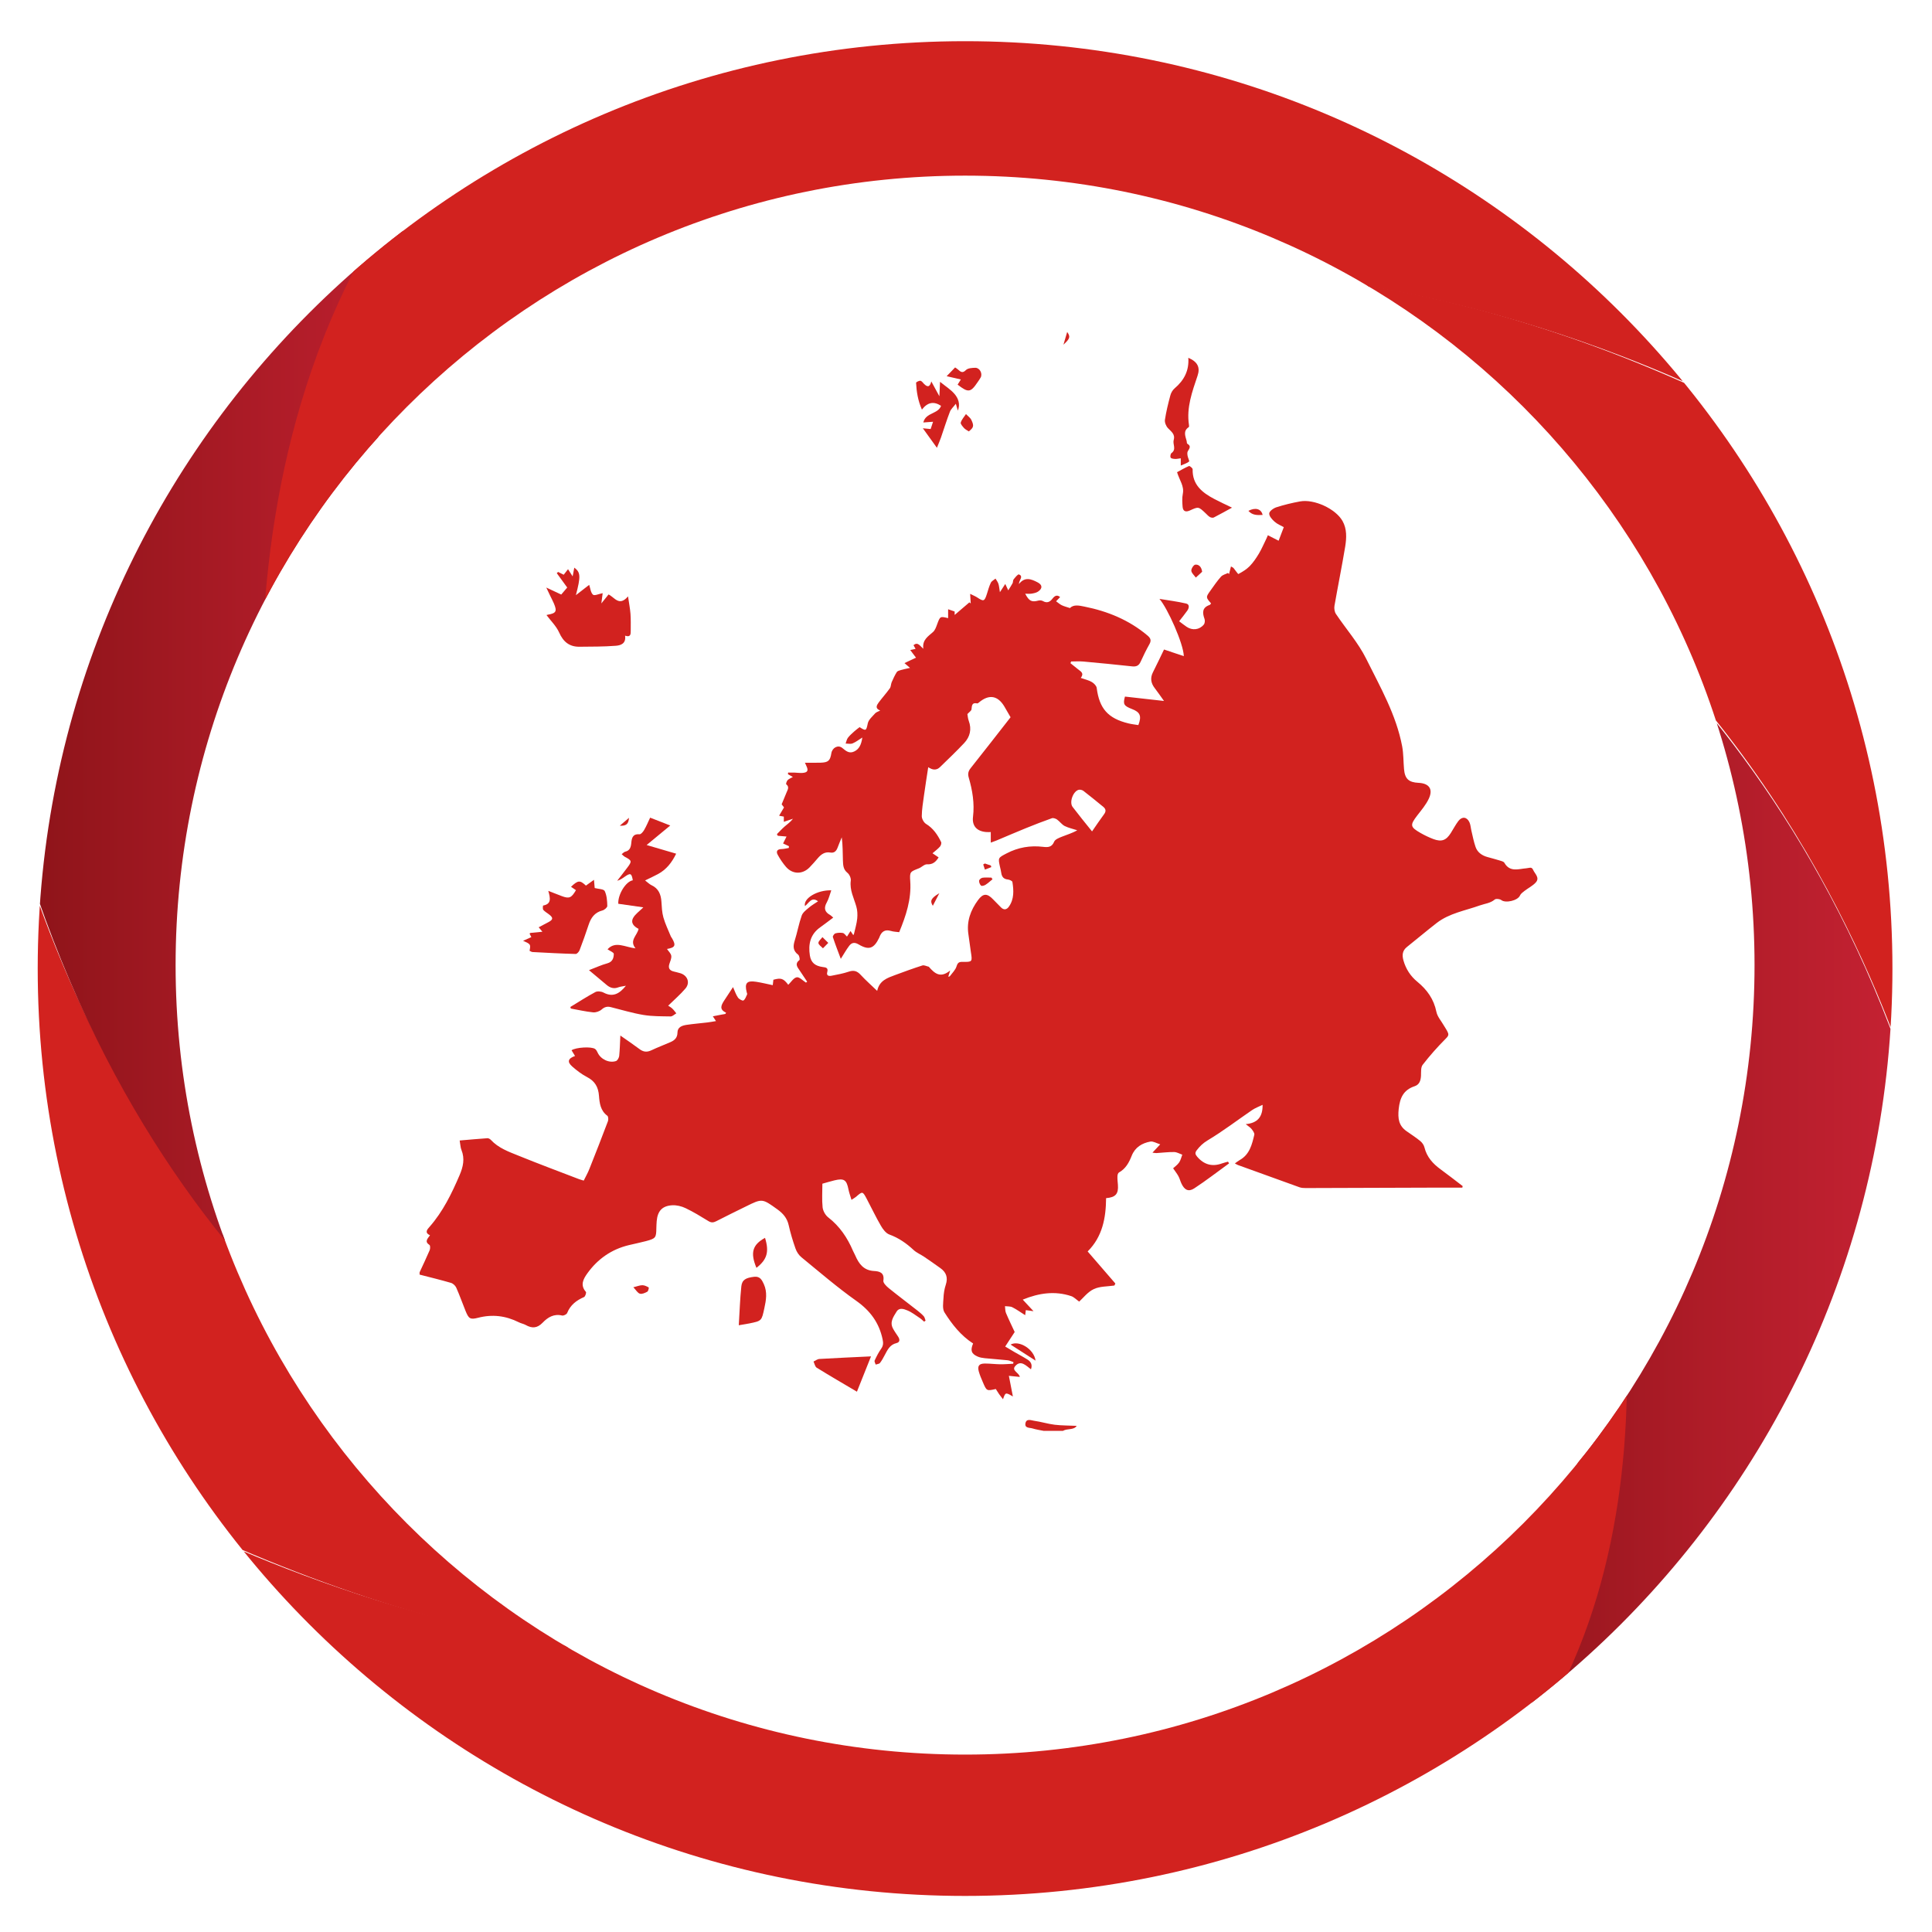 <?xml version="1.0" encoding="utf-8"?>
<!-- Generator: Adobe Illustrator 16.0.0, SVG Export Plug-In . SVG Version: 6.00 Build 0)  -->
<!DOCTYPE svg PUBLIC "-//W3C//DTD SVG 1.1//EN" "http://www.w3.org/Graphics/SVG/1.1/DTD/svg11.dtd">
<svg version="1.1" id="Capa_1" xmlns="http://www.w3.org/2000/svg" xmlns:xlink="http://www.w3.org/1999/xlink" x="0px" y="0px"
	 width="250px" height="250px" viewBox="0 0 250 250" enable-background="new 0 0 250 250" xml:space="preserve">
<g>
	<g id="MXi8EQ_2_">
		<g>
			<path fill-rule="evenodd" clip-rule="evenodd" fill="#D2221F" d="M54.295,164.637c0.44-0.96,0.896-1.9,1.306-2.865
				c0.08-0.2,0.085-0.605-0.03-0.676c-0.68-0.445-0.23-0.82,0.07-1.25c-0.745-0.35-0.354-0.76-0.045-1.109
				c1.726-1.971,2.851-4.286,3.87-6.662c0.465-1.085,0.706-2.13,0.245-3.275c-0.129-0.31-0.129-0.67-0.23-1.22
				c1.231-0.104,2.411-0.215,3.586-0.295c0.146-0.015,0.341,0.1,0.45,0.214c0.976,1.057,2.286,1.526,3.556,2.036
				c2.59,1.056,5.211,2.03,7.826,3.035c0.181,0.07,0.37,0.115,0.636,0.2c0.25-0.51,0.53-0.995,0.734-1.515
				c0.816-2.052,1.621-4.106,2.396-6.166c0.08-0.21,0.055-0.62-0.08-0.716c-0.885-0.649-1.005-1.635-1.076-2.57
				c-0.084-1.141-0.524-1.905-1.55-2.436c-0.69-0.359-1.33-0.85-1.915-1.365c-0.681-0.595-0.545-1.045,0.365-1.359
				c-0.156-0.256-0.301-0.49-0.45-0.74c0.55-0.381,2.58-0.511,3.05-0.166c0.145,0.101,0.245,0.301,0.325,0.466
				c0.38,0.851,1.48,1.396,2.375,1.095c0.195-0.069,0.385-0.42,0.416-0.66c0.084-0.824,0.1-1.654,0.149-2.64
				c0.9,0.63,1.69,1.16,2.446,1.729c0.504,0.391,0.97,0.461,1.555,0.186c0.82-0.391,1.671-0.704,2.505-1.075
				c0.52-0.226,0.88-0.565,0.885-1.222c0.005-0.719,0.6-0.908,1.17-0.999c0.9-0.136,1.805-0.204,2.706-0.314
				c0.34-0.041,0.675-0.104,1.109-0.175c-0.165-0.246-0.27-0.411-0.409-0.622c0.545-0.101,1.089-0.205,1.629-0.311
				c0.031-0.054,0.055-0.104,0.085-0.159c-0.905-0.405-0.631-0.95-0.291-1.497c0.366-0.574,0.746-1.135,1.19-1.81
				c0.24,0.535,0.38,0.984,0.64,1.355c0.145,0.21,0.59,0.45,0.71,0.375c0.23-0.15,0.34-0.501,0.47-0.781
				c0.036-0.069-0.024-0.189-0.049-0.284c-0.3-1.186,0.015-1.546,1.23-1.351c0.7,0.11,1.39,0.277,2.141,0.437
				c0.03-0.262,0.055-0.491,0.08-0.702c0.995-0.274,1.295-0.174,1.925,0.652c0.365-0.347,0.69-0.902,1.1-0.972
				c0.351-0.055,0.79,0.435,1.189,0.69c0.056-0.041,0.105-0.08,0.156-0.12c-0.33-0.495-0.65-0.99-0.99-1.481
				c-0.301-0.434-0.631-0.849-0.01-1.319c0.084-0.065-0.01-0.575-0.166-0.695c-0.66-0.496-0.675-1.071-0.45-1.796
				c0.34-1.074,0.535-2.2,0.91-3.26c0.141-0.405,0.575-0.725,0.926-1.025c0.355-0.307,0.77-0.541,1.189-0.825
				c-0.844-0.646-1.189,0.245-1.695,0.619c-0.23-0.987,1.565-2.087,3.405-2.04c-0.195,0.55-0.319,1.098-0.58,1.565
				c-0.415,0.738-0.275,1.245,0.449,1.638c0.115,0.067,0.216,0.177,0.386,0.328c-0.596,0.442-1.13,0.864-1.685,1.255
				c-1.295,0.915-1.565,2.206-1.335,3.661c0.15,0.91,0.675,1.345,1.661,1.476c0.4,0.054,0.745,0.084,0.585,0.66
				c-0.135,0.495,0.24,0.535,0.575,0.465c0.746-0.146,1.5-0.281,2.216-0.526c0.645-0.22,1.08-0.081,1.53,0.411
				c0.645,0.699,1.365,1.33,2.14,2.08c0.286-1.346,1.32-1.676,2.311-2.046c1.17-0.435,2.351-0.865,3.541-1.245
				c0.23-0.07,0.545,0.105,0.825,0.165c0.02,0.005,0.035,0.036,0.05,0.056c0.71,0.8,1.451,1.475,2.721,0.43
				c-0.131,0.415-0.186,0.595-0.251,0.805c0.086-0.025,0.181-0.025,0.205-0.06c0.311-0.42,0.73-0.815,0.871-1.29
				c0.145-0.47,0.326-0.575,0.76-0.57c1.295,0.02,1.295,0.005,1.085-1.311c-0.11-0.755-0.204-1.51-0.314-2.266
				c-0.251-1.66,0.284-3.11,1.245-4.415c0.665-0.906,1.194-0.896,1.965-0.081c0.325,0.338,0.66,0.666,0.985,1.002
				c0.38,0.397,0.75,0.338,1.045-0.073c0.689-0.98,0.63-2.09,0.455-3.195c-0.025-0.136-0.37-0.295-0.575-0.318
				c-0.55-0.048-0.785-0.337-0.865-0.838c-0.034-0.265-0.104-0.529-0.165-0.792c-0.265-1.197-0.255-1.167,0.855-1.752
				c1.495-0.78,3.056-1.045,4.716-0.846c0.601,0.07,1.13,0.081,1.435-0.665c0.126-0.308,0.636-0.498,1.011-0.65
				c0.649-0.262,1.325-0.45,1.976-0.83c-0.541-0.18-1.115-0.295-1.625-0.55c-0.371-0.19-0.641-0.595-0.996-0.845
				c-0.18-0.123-0.48-0.225-0.664-0.161c-1.131,0.399-2.251,0.836-3.366,1.287c-1.271,0.517-2.535,1.062-3.801,1.595
				c-0.22,0.088-0.44,0.165-0.735,0.274c0-0.497,0-0.897,0-1.367c-0.199,0-0.39,0.012-0.585-0.002
				c-1.205-0.095-1.859-0.775-1.715-1.965c0.21-1.753-0.07-3.429-0.555-5.092c-0.135-0.465-0.065-0.817,0.25-1.21
				c1.73-2.173,3.432-4.371,5.166-6.588c-0.279-0.483-0.54-0.953-0.814-1.408c-0.851-1.41-1.98-1.59-3.261-0.521
				c-0.07,0.063-0.176,0.153-0.25,0.136c-0.675-0.144-0.68,0.282-0.73,0.764c-0.02,0.193-0.295,0.356-0.53,0.618
				c0.041,0.212,0.056,0.562,0.175,0.878c0.4,1.086,0.165,2.059-0.589,2.87c-1.006,1.073-2.076,2.081-3.126,3.108
				c-0.45,0.438-0.961,0.408-1.53,0.018c-0.195,1.285-0.39,2.496-0.556,3.706c-0.12,0.875-0.27,1.755-0.279,2.633
				c0,0.34,0.26,0.822,0.55,0.998c0.93,0.568,1.495,1.405,1.95,2.341c0.075,0.145-0.02,0.453-0.14,0.59
				c-0.271,0.311-0.605,0.555-0.971,0.871c0.306,0.207,0.535,0.365,0.79,0.534c-0.365,0.583-0.76,0.938-1.505,0.895
				c-0.34-0.017-0.685,0.378-1.056,0.521c-1.125,0.445-1.194,0.438-1.11,1.671c0.161,2.333-0.549,4.452-1.43,6.589
				c-0.354-0.046-0.73-0.053-1.07-0.159c-0.785-0.235-1.225,0.096-1.485,0.795c-0.005,0.022-0.015,0.046-0.025,0.071
				c-0.69,1.423-1.325,1.67-2.681,0.87c-0.54-0.318-0.9-0.21-1.205,0.184c-0.385,0.506-0.69,1.066-1.091,1.69
				c-0.34-0.91-0.71-1.854-1.025-2.815c-0.04-0.125,0.175-0.435,0.325-0.48c0.305-0.09,0.655-0.104,0.97-0.05
				c0.18,0.036,0.33,0.276,0.53,0.466c0.156-0.246,0.291-0.456,0.46-0.721c0.125,0.19,0.226,0.334,0.36,0.538
				c0.05-0.107,0.09-0.157,0.1-0.218c0.145-0.64,0.34-1.28,0.405-1.925c0.05-0.515,0.03-1.065-0.115-1.56
				c-0.31-1.1-0.881-2.125-0.72-3.349c0.049-0.325-0.171-0.812-0.436-1.022c-0.555-0.445-0.555-1.023-0.58-1.595
				c-0.036-0.98-0.01-1.965-0.151-2.993c-0.185,0.442-0.37,0.888-0.539,1.338c-0.166,0.439-0.431,0.72-0.941,0.63
				c-0.69-0.12-1.169,0.215-1.595,0.705c-0.354,0.411-0.705,0.825-1.085,1.21c-0.906,0.928-2.186,0.925-3.041-0.045
				c-0.414-0.477-0.775-1.015-1.079-1.57c-0.251-0.45-0.075-0.74,0.494-0.75c0.311-0.005,0.626-0.093,0.936-0.143
				c0.005-0.077,0.01-0.152,0.016-0.228c-0.226-0.105-0.445-0.21-0.756-0.353c0.145-0.292,0.29-0.577,0.445-0.897
				c-0.391-0.032-0.76-0.064-1.13-0.098c-0.041-0.069-0.08-0.14-0.115-0.21c0.33-0.329,0.64-0.677,0.989-0.979
				c0.366-0.317,0.766-0.593,1.091-1.015c-0.375,0.127-0.756,0.252-1.185,0.397c0-0.24,0-0.445,0-0.674
				c-0.141-0.025-0.301-0.055-0.611-0.115c0.23-0.385,0.416-0.703,0.635-1.075c-0.1-0.131-0.225-0.298-0.305-0.401
				c0.225-0.54,0.43-1.04,0.635-1.538c0.14-0.352,0.399-0.702-0.045-1.057c-0.055-0.042,0.06-0.406,0.185-0.535
				c0.16-0.169,0.411-0.255,0.676-0.408c-0.226-0.127-0.431-0.242-0.636-0.357c0.01-0.069,0.016-0.14,0.021-0.213
				c0.27,0,0.535-0.007,0.8,0.003c0.345,0.01,0.69,0.065,1.03,0.045c0.69-0.045,0.825-0.291,0.535-0.903
				c-0.061-0.122-0.115-0.25-0.19-0.418c0.72,0,1.375,0.015,2.025-0.005c1-0.032,1.235-0.252,1.396-1.232
				c0.121-0.722,0.88-1.118,1.42-0.668c0.48,0.4,0.9,0.766,1.556,0.44c0.58-0.283,0.89-0.81,1.03-1.795
				c-0.436,0.27-0.82,0.575-1.256,0.758c-0.26,0.108-0.604,0.022-0.905,0.025c0.095-0.255,0.14-0.548,0.3-0.758
				c0.235-0.305,0.54-0.567,0.83-0.83c0.22-0.2,0.46-0.367,0.68-0.54c0.846,0.545,0.851,0.475,1.061-0.504
				c0.109-0.476,0.6-0.881,0.95-1.283c0.135-0.152,0.38-0.217,0.655-0.363c-0.705-0.273-0.46-0.685-0.19-1.051
				c0.465-0.622,0.99-1.2,1.44-1.833c0.149-0.21,0.125-0.538,0.235-0.787c0.195-0.445,0.401-0.891,0.655-1.303
				c0.091-0.143,0.341-0.208,0.526-0.262c0.335-0.1,0.685-0.166,1.19-0.28c-0.3-0.261-0.45-0.388-0.72-0.621
				c0.514-0.239,0.959-0.45,1.495-0.702c-0.24-0.318-0.466-0.618-0.746-0.988c0.246-0.055,0.436-0.096,0.691-0.15
				c-0.096-0.17-0.181-0.32-0.271-0.481c0.57-0.465,0.826,0.09,1.271,0.466c-0.156-1.16,0.625-1.601,1.26-2.171
				c0.255-0.23,0.39-0.614,0.515-0.955c0.4-1.09,0.391-1.09,1.436-0.835c0-0.382,0-0.755,0-1.152c0.29,0.1,0.516,0.175,0.845,0.292
				c0,0.045,0,0.245,0,0.446c0.661-0.561,1.285-1.099,1.911-1.633c0.06,0.047,0.115,0.1,0.169,0.147
				c-0.025-0.357-0.04-0.715-0.075-1.245c0.39,0.2,0.676,0.308,0.92,0.47c0.825,0.545,0.936,0.513,1.245-0.45
				c0.155-0.49,0.285-0.994,0.51-1.455c0.105-0.225,0.4-0.359,0.606-0.54c0.129,0.22,0.294,0.43,0.374,0.666
				c0.095,0.294,0.115,0.609,0.195,1.095c0.27-0.425,0.46-0.715,0.695-1.067c0.104,0.237,0.2,0.438,0.386,0.829
				c0.239-0.394,0.419-0.652,0.564-0.929c0.069-0.147,0.029-0.373,0.13-0.493c0.205-0.25,0.546-0.686,0.69-0.638
				c0.521,0.186,0.18,0.587,0.069,0.913c-0.025,0.085-0.069,0.17-0.075,0.335c0.761-0.98,1.58-0.661,2.416-0.226
				c0.635,0.328,0.67,0.79,0.05,1.206c-0.235,0.15-0.54,0.21-0.825,0.257c-0.255,0.042-0.529,0.01-0.825,0.01
				c0.501,0.963,0.836,1.118,1.71,0.888c0.181-0.045,0.42-0.027,0.57,0.059c0.545,0.312,0.921,0.127,1.261-0.323
				c0.265-0.345,0.585-0.538,0.975-0.186c-0.185,0.186-0.351,0.363-0.52,0.541c0.245,0.171,0.47,0.382,0.729,0.509
				c0.311,0.151,0.66,0.231,1.07,0.369c0.461-0.493,1.195-0.328,1.855-0.193c3.006,0.6,5.776,1.73,8.151,3.726
				c0.4,0.335,0.555,0.62,0.285,1.115c-0.42,0.75-0.801,1.521-1.155,2.305c-0.23,0.51-0.565,0.65-1.105,0.59
				c-2.1-0.23-4.205-0.433-6.311-0.625c-0.521-0.045-1.045-0.007-1.57-0.007c-0.03,0.078-0.06,0.148-0.091,0.223
				c0.335,0.265,0.666,0.527,0.995,0.797c0.336,0.273,0.811,0.486,0.341,1.108c0.53,0.188,1.015,0.29,1.425,0.53
				c0.275,0.16,0.601,0.487,0.636,0.772c0.345,2.666,1.46,3.943,4.12,4.586c0.42,0.103,0.855,0.147,1.271,0.215
				c0.445-1.173,0.235-1.667-0.815-2.073c-1.07-0.41-1.195-0.629-0.92-1.615c1.621,0.179,3.245,0.365,5.051,0.568
				c-0.455-0.638-0.811-1.158-1.189-1.648c-0.501-0.645-0.621-1.31-0.246-2.056c0.49-0.965,0.945-1.937,1.44-2.955
				c0.89,0.298,1.71,0.576,2.561,0.86c-0.045-1.612-2.091-6.188-3.155-7.411c1.149,0.192,2.315,0.335,3.451,0.6
				c0.465,0.105,0.398,0.57,0.159,0.914c-0.325,0.458-0.681,0.893-1.06,1.382c0.335,0.25,0.635,0.492,0.959,0.71
				c0.746,0.506,1.646,0.416,2.226-0.275c0.14-0.163,0.176-0.518,0.101-0.728c-0.291-0.808-0.325-1.478,0.655-1.817
				c0.08-0.025,0.135-0.133,0.189-0.2c-0.685-0.79-0.695-0.798-0.09-1.645c0.44-0.62,0.875-1.253,1.375-1.818
				c0.221-0.243,0.604-0.324,0.915-0.478c0.04,0.053,0.08,0.11,0.12,0.161c0.085-0.312,0.165-0.625,0.255-1
				c0.17,0.098,0.266,0.129,0.325,0.194c0.226,0.268,0.586,0.811,0.64,0.78c0.526-0.283,1.061-0.605,1.471-1.03
				c0.46-0.475,0.841-1.045,1.186-1.62c0.365-0.616,0.645-1.285,0.965-1.93c0.061-0.126,0.109-0.258,0.19-0.436
				c0.505,0.257,0.976,0.497,1.39,0.71c0.226-0.591,0.426-1.125,0.67-1.756c-0.369-0.21-0.84-0.389-1.185-0.702
				c-0.325-0.286-0.721-0.722-0.7-1.073c0.01-0.284,0.545-0.675,0.916-0.794c1-0.321,2.034-0.571,3.074-0.761
				c1.801-0.33,4.581,0.931,5.491,2.526c0.585,1.025,0.53,2.2,0.351,3.313c-0.426,2.568-0.945,5.113-1.391,7.674
				c-0.056,0.334,0.01,0.78,0.195,1.054c1.3,1.941,2.89,3.729,3.915,5.801c1.812,3.651,3.881,7.237,4.651,11.324
				c0.18,0.964,0.154,1.961,0.24,2.938c0.109,1.266,0.604,1.726,1.885,1.786c1.36,0.065,1.9,0.808,1.326,2.042
				c-0.366,0.788-0.956,1.479-1.496,2.175c-0.96,1.258-0.94,1.491,0.435,2.278c0.53,0.303,1.091,0.57,1.661,0.785
				c1.059,0.388,1.646,0.163,2.245-0.79c0.33-0.518,0.609-1.07,0.98-1.556c0.484-0.622,1.11-0.535,1.436,0.183
				c0.145,0.328,0.159,0.712,0.245,1.065c0.169,0.71,0.304,1.438,0.545,2.125c0.244,0.688,0.814,1.091,1.515,1.288
				c0.521,0.147,1.045,0.28,1.561,0.44c0.229,0.072,0.55,0.139,0.649,0.312c0.71,1.258,1.846,0.785,2.855,0.708
				c0.346-0.025,0.675-0.24,0.86,0.2c0.229,0.524,0.905,1.025,0.34,1.645c-0.399,0.435-0.97,0.713-1.445,1.08
				c-0.229,0.177-0.495,0.368-0.6,0.615c-0.285,0.641-1.851,1.005-2.4,0.581c-0.2-0.156-0.695-0.213-0.854-0.078
				c-0.586,0.492-1.286,0.532-1.941,0.767c-1.885,0.675-3.926,1-5.565,2.263c-1.301,1.007-2.556,2.077-3.845,3.098
				c-0.621,0.488-0.656,1.08-0.461,1.775c0.314,1.101,0.92,2.026,1.795,2.741c1.261,1.036,2.13,2.246,2.465,3.893
				c0.131,0.635,0.636,1.19,0.971,1.78c0.171,0.295,0.38,0.576,0.511,0.891c0.155,0.35-0.01,0.535-0.306,0.83
				c-1.045,1.05-2.04,2.171-2.95,3.346c-0.261,0.334-0.2,0.94-0.22,1.426c-0.035,0.615-0.205,1.145-0.826,1.35
				c-1.439,0.48-1.9,1.484-2.06,2.945c-0.125,1.221-0.005,2.15,1.015,2.871c0.596,0.42,1.216,0.814,1.775,1.275
				c0.245,0.199,0.471,0.52,0.541,0.82c0.309,1.25,1.09,2.115,2.095,2.845c0.96,0.7,1.899,1.44,2.851,2.165
				c-0.015,0.07-0.025,0.136-0.041,0.205c-1.514,0-3.035,0-4.55,0c-5.241,0.02-10.482,0.041-15.723,0.051
				c-0.265,0-0.545-0.016-0.79-0.1c-2.66-0.951-5.311-1.916-7.966-2.877c-0.11-0.039-0.21-0.109-0.405-0.209
				c0.244-0.176,0.425-0.326,0.63-0.44c1.28-0.716,1.585-2.011,1.885-3.276c0.046-0.21-0.185-0.523-0.354-0.738
				c-0.16-0.206-0.41-0.346-0.756-0.631c1.541-0.141,2.206-0.951,2.181-2.5c-0.515,0.249-0.976,0.419-1.364,0.685
				c-1.921,1.315-3.776,2.735-5.768,3.926c-0.6,0.364-1,0.76-1.395,1.274c-0.234,0.311-0.205,0.511,0.055,0.82
				c0.891,1.045,1.956,1.34,3.236,0.871c0.249-0.086,0.505-0.15,0.76-0.221c0.045,0.07,0.09,0.146,0.14,0.221
				c-1.505,1.085-2.97,2.23-4.516,3.24c-0.74,0.479-1.26,0.199-1.646-0.625c-0.149-0.311-0.229-0.655-0.39-0.951
				c-0.175-0.324-0.41-0.614-0.689-1.029c0.185-0.176,0.54-0.416,0.771-0.745c0.204-0.29,0.284-0.671,0.414-1.016
				c-0.35-0.12-0.7-0.335-1.05-0.34c-0.761-0.015-1.521,0.091-2.285,0.134c-0.136,0.006-0.271-0.023-0.525-0.054
				c0.33-0.354,0.59-0.63,1.005-1.075c-0.51-0.16-0.925-0.426-1.275-0.36c-1.08,0.2-1.979,0.735-2.415,1.835
				c-0.345,0.876-0.775,1.68-1.65,2.166c-0.125,0.069-0.195,0.326-0.195,0.49c-0.015,0.369,0.03,0.734,0.061,1.105
				c0.085,1.17-0.29,1.624-1.53,1.725c-0.021,2.545-0.461,4.98-2.386,6.896c1.245,1.436,2.411,2.791,3.586,4.15
				c-0.04,0.086-0.085,0.175-0.125,0.26c-0.9,0.135-1.886,0.09-2.671,0.465c-0.785,0.365-1.37,1.15-1.885,1.616
				c-0.391-0.276-0.686-0.597-1.035-0.71c-2.105-0.701-4.166-0.405-6.267,0.454c0.436,0.466,0.855,0.921,1.392,1.496
				c-0.426-0.061-0.681-0.091-0.996-0.135c-0.03,0.21-0.055,0.404-0.08,0.654c-0.575-0.36-1.09-0.74-1.656-1.024
				c-0.27-0.141-0.635-0.101-0.959-0.146c0.04,0.3,0.015,0.626,0.13,0.89c0.38,0.9,0.81,1.776,1.125,2.456
				c-0.455,0.69-0.81,1.229-1.229,1.88c0.41,0.246,0.795,0.48,1.186,0.705c0.574,0.33,1.164,0.641,1.725,0.996
				c0.415,0.269,0.635,0.654,0.425,1.244c-0.646-0.475-1.311-1.249-2.035-0.42c-0.521,0.585,0.5,0.855,0.59,1.406
				c-0.41-0.041-0.825-0.08-1.415-0.142c0.18,0.946,0.345,1.791,0.52,2.671c-0.96-0.55-0.96-0.55-1.28,0.36
				c-0.189-0.245-0.354-0.45-0.505-0.66c-0.149-0.22-0.29-0.456-0.425-0.665c-1.18,0.27-1.185,0.27-1.681-0.895
				c-0.195-0.451-0.389-0.906-0.52-1.371c-0.2-0.725,0.035-1.025,0.785-1.03c0.66,0,1.33,0.086,1.99,0.096
				c0.555,0.005,1.115-0.045,1.675-0.07c0.011-0.069,0.025-0.14,0.035-0.21c-0.255-0.08-0.5-0.215-0.765-0.24
				c-0.98-0.105-1.961-0.165-2.941-0.266c-0.309-0.034-0.634-0.084-0.92-0.209c-0.834-0.36-0.975-0.806-0.595-1.695
				c-1.585-1.021-2.72-2.466-3.701-4.016c-0.295-0.46-0.17-1.227-0.134-1.852c0.024-0.579,0.114-1.18,0.299-1.734
				c0.305-0.926,0.06-1.615-0.705-2.155c-0.695-0.5-1.395-0.99-2.105-1.47c-0.445-0.301-0.97-0.511-1.355-0.871
				c-0.93-0.865-1.925-1.564-3.141-2.005c-0.445-0.165-0.835-0.686-1.09-1.131c-0.655-1.125-1.21-2.305-1.821-3.456
				c-0.545-1.029-0.555-1.024-1.405-0.284c-0.13,0.105-0.28,0.19-0.58,0.385c-0.146-0.489-0.3-0.905-0.386-1.325
				c-0.244-1.265-0.57-1.494-1.82-1.195c-0.52,0.125-1.03,0.285-1.56,0.432c0,1.049-0.075,2.064,0.029,3.06
				c0.051,0.46,0.356,1.011,0.721,1.294c1.49,1.151,2.485,2.637,3.21,4.332c0.09,0.205,0.205,0.395,0.291,0.594
				c0.47,1.086,1.085,1.941,2.431,2.016c0.68,0.036,1.375,0.191,1.209,1.246c-0.049,0.285,0.386,0.721,0.696,0.971
				c1.22,0.99,2.48,1.93,3.716,2.904c0.29,0.23,0.58,0.471,0.82,0.74c0.125,0.146,0.155,0.371,0.229,0.566
				c-0.064,0.039-0.125,0.078-0.19,0.129c-0.189-0.165-0.37-0.35-0.58-0.485c-0.52-0.34-1.025-0.749-1.596-0.975
				c-0.439-0.176-1.045-0.415-1.399,0.181c-0.405,0.664-0.906,1.34-0.445,2.18c0.199,0.37,0.445,0.71,0.675,1.061
				c0.225,0.36,0.215,0.705-0.23,0.811c-0.865,0.203-1.166,0.895-1.525,1.564c-0.186,0.35-0.37,0.701-0.61,1.005
				c-0.109,0.136-0.37,0.146-0.555,0.21c-0.051-0.17-0.19-0.39-0.136-0.52c0.246-0.53,0.51-1.061,0.846-1.53
				c0.284-0.405,0.284-0.745,0.185-1.216c-0.45-2.145-1.601-3.705-3.412-4.985c-2.465-1.745-4.76-3.726-7.101-5.642
				c-0.335-0.274-0.61-0.699-0.755-1.114c-0.35-0.99-0.655-2.005-0.885-3.036c-0.205-0.91-0.729-1.515-1.455-2.035
				c-1.975-1.42-1.965-1.43-4.105-0.37c-1.281,0.631-2.561,1.251-3.826,1.905c-0.371,0.19-0.646,0.195-1-0.024
				c-0.966-0.59-1.931-1.186-2.951-1.671c-0.524-0.254-1.175-0.41-1.75-0.374c-1.285,0.079-1.875,0.749-1.99,2.04
				c-0.025,0.289-0.035,0.585-0.045,0.885c-0.016,1.275-0.075,1.37-1.335,1.71c-0.736,0.19-1.481,0.346-2.221,0.521
				c-2.25,0.54-4.036,1.79-5.371,3.65c-0.516,0.721-0.971,1.521-0.186,2.404c0.075,0.096-0.089,0.602-0.245,0.666
				c-0.99,0.43-1.771,1.025-2.185,2.066c-0.07,0.179-0.465,0.369-0.655,0.324c-1.061-0.261-1.865,0.245-2.511,0.921
				c-0.705,0.733-1.375,0.765-2.195,0.305c-0.276-0.155-0.606-0.204-0.89-0.351c-1.695-0.85-3.431-1.064-5.291-0.58
				c-1.021,0.26-1.2,0.105-1.605-0.89c-0.41-1-0.761-2.021-1.201-3.006c-0.115-0.265-0.415-0.545-0.69-0.625
				c-1.34-0.39-2.7-0.72-4.056-1.069C54.295,164.832,54.295,164.732,54.295,164.637z M141.31,107.583
				c0.55-0.795,1.04-1.525,1.56-2.23c0.276-0.373,0.23-0.673-0.104-0.947c-0.85-0.696-1.705-1.393-2.57-2.065
				c-0.155-0.118-0.426-0.186-0.614-0.141c-0.727,0.186-1.246,1.621-0.785,2.218C139.58,105.45,140.399,106.449,141.31,107.583z"/>
			<path fill-rule="evenodd" clip-rule="evenodd" fill="#D2221F" d="M135.033,185.15c-0.475-0.1-0.959-0.165-1.425-0.311
				c-0.37-0.115-1.04-0.01-0.915-0.67c0.119-0.646,0.73-0.38,1.104-0.324c0.9,0.124,1.776,0.404,2.671,0.515
				c0.945,0.115,1.905,0.095,2.855,0.145c-0.37,0.58-1.21,0.311-1.779,0.646C136.709,185.15,135.874,185.15,135.033,185.15z"/>
			<path fill-rule="evenodd" clip-rule="evenodd" fill="#D2221F" d="M86.46,130.135c0.095,0.064,0.33,0.186,0.52,0.36
				c0.201,0.18,0.355,0.415,0.536,0.63c-0.246,0.141-0.496,0.4-0.735,0.4c-1.17-0.021-2.355,0-3.505-0.189
				c-1.426-0.236-2.815-0.661-4.221-1.011c-0.46-0.12-0.82-0.04-1.206,0.305c-0.274,0.24-0.749,0.405-1.109,0.366
				c-0.965-0.096-1.921-0.321-2.875-0.491c-0.02-0.069-0.04-0.135-0.061-0.205c1.071-0.651,2.13-1.336,3.231-1.926
				c0.271-0.146,0.77-0.091,1.061,0.064c1.199,0.636,2.05,0.17,2.899-0.884c-0.399,0.085-0.694,0.1-0.964,0.2
				c-0.575,0.226-1.066,0.084-1.511-0.286c-0.735-0.605-1.47-1.226-2.305-1.931c0.854-0.325,1.6-0.675,2.38-0.885
				c0.68-0.19,0.825-0.7,0.83-1.22c0-0.19-0.504-0.38-0.81-0.595c1.03-1.125,2.296-0.255,3.621-0.123
				c-0.846-1.035,0.234-1.668,0.395-2.524c-0.6-0.299-1.064-0.766-0.69-1.434c0.275-0.485,0.795-0.835,1.306-1.347
				c-1.151-0.164-2.196-0.313-3.241-0.462c-0.065-1.211,0.984-2.896,1.88-3.039c-0.16-0.917-0.3-0.982-1.05-0.457
				c-0.291,0.204-0.58,0.415-0.971,0.52c0.44-0.57,0.891-1.138,1.32-1.715c0.61-0.81,0.58-0.905-0.311-1.375
				c-0.145-0.073-0.254-0.205-0.429-0.35c0.18-0.135,0.305-0.288,0.445-0.32c0.6-0.135,0.74-0.561,0.795-1.091
				c0.059-0.635,0.149-1.237,1.06-1.165c0.19,0.018,0.47-0.317,0.604-0.55c0.281-0.483,0.501-1.005,0.78-1.601
				c0.826,0.32,1.611,0.63,2.601,1.016c-1.061,0.877-1.966,1.62-3.056,2.525c1.406,0.411,2.561,0.75,3.82,1.12
				c-0.56,1.163-1.274,2.05-2.334,2.63c-0.501,0.271-1.016,0.505-1.686,0.833c0.375,0.285,0.575,0.497,0.82,0.609
				c0.925,0.428,1.23,1.193,1.294,2.138c0.046,0.685,0.07,1.39,0.256,2.043c0.235,0.832,0.625,1.628,0.955,2.435
				c0.035,0.09,0.104,0.166,0.155,0.249c0.544,0.935,0.415,1.214-0.646,1.394c0.2,0.295,0.505,0.57,0.556,0.886
				c0.044,0.335-0.14,0.705-0.25,1.059c-0.171,0.536,0.035,0.846,0.569,0.971c0.285,0.076,0.57,0.135,0.85,0.22
				c0.931,0.29,1.295,1.215,0.675,1.967C88.041,128.688,87.236,129.374,86.46,130.135z"/>
			<path fill-rule="evenodd" clip-rule="evenodd" fill="#D2221F" d="M70.718,79.591c-0.035,0.01,0.069-0.03,0.179-0.051
				c1.081-0.189,1.211-0.438,0.766-1.478c-0.145-0.338-0.32-0.663-0.48-0.993c-0.145-0.299-0.291-0.605-0.495-1.04
				c0.759,0.354,1.385,0.65,1.935,0.905c0.28-0.328,0.509-0.598,0.775-0.908c-0.4-0.55-0.875-1.203-1.35-1.858
				c0.06-0.052,0.115-0.104,0.169-0.16c0.226,0.115,0.45,0.225,0.726,0.363c0.16-0.203,0.315-0.402,0.561-0.718
				c0.174,0.275,0.33,0.52,0.595,0.93c0.1-0.525,0.155-0.815,0.215-1.13c0.83,0.616,0.84,1.14,0.206,3.561
				c0.57-0.44,1.135-0.885,1.72-1.335c0.154,0.45,0.195,1.01,0.494,1.275c0.195,0.167,0.766-0.108,1.251-0.197
				c-0.055,0.415-0.104,0.817-0.171,1.327c0.351-0.438,0.636-0.795,0.931-1.16c0.78,0.36,1.371,1.61,2.521,0.245
				c0.13,0.906,0.27,1.59,0.32,2.279c0.05,0.708,0.03,1.425,0.03,2.135c0,0.448,0.015,0.925-0.731,0.673
				c0.151,1.035-0.575,1.26-1.205,1.307c-1.561,0.12-3.131,0.11-4.696,0.125c-1.295,0.013-2.09-0.625-2.626-1.833
				C71.983,81.016,71.269,80.331,70.718,79.591z"/>
			<path fill-rule="evenodd" clip-rule="evenodd" fill="#D2221F" d="M70.948,115.279c0.715,0.277,1.23,0.482,1.75,0.678
				c0.955,0.355,1.24,0.245,1.83-0.77c-0.195-0.135-0.416-0.282-0.64-0.436c0.91-0.862,1.155-0.88,1.93-0.154
				c0.286-0.208,0.581-0.416,1.041-0.75c0.035,0.417,0.064,0.705,0.094,1.055c-0.055-0.033-0.01,0.003,0.031,0.015
				c0.44,0.12,1.13,0.115,1.265,0.382c0.274,0.568,0.32,1.278,0.335,1.933c0.005,0.195-0.38,0.521-0.636,0.583
				c-1.005,0.255-1.485,0.95-1.785,1.865c-0.365,1.097-0.745,2.183-1.16,3.258c-0.076,0.215-0.34,0.51-0.51,0.505
				c-1.865-0.05-3.727-0.15-5.586-0.25c-0.13-0.005-0.261-0.11-0.381-0.157c0.155-0.854,0.155-0.854-0.84-1.298
				c0.355-0.159,0.685-0.304,1.07-0.475c-0.084-0.175-0.16-0.31-0.23-0.448c0.036-0.032,0.07-0.088,0.11-0.095
				c0.485-0.047,0.97-0.092,1.55-0.152c-0.155-0.188-0.275-0.331-0.48-0.577c0.47-0.248,0.89-0.463,1.311-0.693
				c0.544-0.305,0.575-0.528,0.094-0.92c-0.265-0.22-0.585-0.385-0.81-0.638c-0.095-0.117-0.05-0.561-0.02-0.565
				C71.368,116.981,71.223,116.238,70.948,115.279z"/>
			<path fill-rule="evenodd" clip-rule="evenodd" fill="#D2221F" d="M152.792,60.241c0-0.417,0-0.646,0-0.937
				c-0.275,0.033-0.511,0.094-0.735,0.084c-0.205-0.011-0.506-0.044-0.575-0.174c-0.08-0.133-0.02-0.49,0.104-0.582
				c0.686-0.488,0.131-1.151,0.29-1.699c0.22-0.752-0.325-1.085-0.745-1.536c-0.244-0.259-0.439-0.735-0.39-1.072
				c0.16-1.061,0.42-2.113,0.699-3.151c0.086-0.338,0.296-0.708,0.561-0.927c1.216-1.029,1.886-2.295,1.766-3.947
				c1.195,0.5,1.561,1.235,1.2,2.308c-0.695,2.073-1.46,4.127-1.115,6.382c0.02,0.093,0.02,0.25-0.035,0.284
				c-0.734,0.49-0.444,1.128-0.275,1.752c0.041,0.131,0.016,0.346,0.096,0.393c0.54,0.312,0.27,0.616,0.061,0.975
				c-0.086,0.152-0.061,0.396-0.026,0.59c0.041,0.263,0.271,0.671,0.19,0.743C153.587,59.952,153.217,60.048,152.792,60.241z"/>
			<path fill-rule="evenodd" clip-rule="evenodd" fill="#D2221F" d="M121.556,51.276c0.03-0.668,0.05-1.141,0.085-1.87
				c0.72,0.586,1.37,0.989,1.85,1.542c0.511,0.584,0.795,1.331,0.455,2.191c-0.06-0.224-0.13-0.448-0.26-0.892
				c-0.315,0.41-0.63,0.681-0.765,1.023c-0.425,1.096-0.77,2.223-1.155,3.336c-0.135,0.389-0.301,0.766-0.53,1.339
				c-0.635-0.883-1.17-1.625-1.82-2.526c0.49,0.048,0.765,0.074,1.01,0.099c0.11-0.341,0.21-0.644,0.311-0.942
				c-0.38,0.028-0.76,0.056-1.26,0.092c0.314-1.313,1.925-1.078,2.295-2.154c-0.94-0.616-1.746-0.467-2.476,0.487
				c-0.53-1.198-0.695-2.327-0.755-3.466c-0.005-0.085,0.38-0.29,0.56-0.264c0.181,0.028,0.33,0.271,0.486,0.423
				c0.375,0.359,0.715,0.495,0.925-0.337C120.876,50.025,121.172,50.566,121.556,51.276z"/>
			<path fill-rule="evenodd" clip-rule="evenodd" fill="#D2221F" d="M112.71,175.514c-0.64,1.595-1.195,2.985-1.825,4.571
				c-1.82-1.076-3.531-2.071-5.205-3.106c-0.216-0.135-0.281-0.525-0.411-0.795c0.25-0.115,0.495-0.32,0.756-0.335
				C108.175,175.719,110.319,175.634,112.71,175.514z"/>
			<path fill-rule="evenodd" clip-rule="evenodd" fill="#D2221F" d="M152.311,61.103c0.461-0.25,0.986-0.563,1.541-0.799
				c0.09-0.04,0.48,0.273,0.475,0.419c-0.049,2.012,1.25,3.028,2.815,3.851c0.711,0.377,1.445,0.71,2.281,1.115
				c-0.836,0.455-1.591,0.885-2.365,1.277c-0.126,0.062-0.37,0.013-0.511-0.068c-0.205-0.125-0.369-0.324-0.55-0.49
				c-0.91-0.86-0.915-0.865-2.03-0.352c-0.551,0.248-0.891,0.098-0.939-0.482c-0.046-0.561-0.076-1.141,0.029-1.678
				C153.257,62.895,152.637,62.172,152.311,61.103z"/>
			<path fill-rule="evenodd" clip-rule="evenodd" fill="#D2221F" d="M95.598,171.488c0.11-1.766,0.159-3.401,0.33-5.031
				c0.094-0.86,0.59-1.115,1.649-1.24c0.775-0.091,1.015,0.41,1.271,0.965c0.459,1.03,0.29,2.051,0.059,3.096
				c-0.354,1.641-0.33,1.646-1.964,1.977C96.562,171.328,96.177,171.383,95.598,171.488z"/>
			<path fill-rule="evenodd" clip-rule="evenodd" fill="#D2221F" d="M123.591,47.545c0.061,0.043,0.225,0.143,0.365,0.266
				c0.33,0.28,0.571,0.545,1.036,0.075c0.25-0.254,0.8-0.286,1.209-0.294c0.566-0.012,0.961,0.731,0.706,1.237
				c-0.109,0.217-0.261,0.414-0.4,0.619c-0.91,1.355-1.205,1.397-2.59,0.325c0.115-0.188,0.24-0.38,0.416-0.67
				c-0.636-0.146-1.195-0.276-1.836-0.424C122.931,48.228,123.237,47.911,123.591,47.545z"/>
			<path fill-rule="evenodd" clip-rule="evenodd" fill="#D2221F" d="M97.883,164.057c-0.815-1.95-0.521-2.985,1.11-3.881
				C99.553,161.977,99.263,162.991,97.883,164.057z"/>
			<path fill-rule="evenodd" clip-rule="evenodd" fill="#D2221F" d="M133.998,176.064c-1.145-0.731-2.154-1.387-3.23-2.076
				C131.878,173.383,133.818,174.594,133.998,176.064z"/>
			<path fill-rule="evenodd" clip-rule="evenodd" fill="#D2221F" d="M125.362,55.824c-0.245-0.167-0.471-0.266-0.615-0.432
				c-0.185-0.215-0.485-0.536-0.425-0.715c0.12-0.401,0.44-0.736,0.675-1.097c0.24,0.257,0.565,0.474,0.705,0.777
				C126.062,55.117,125.982,55.333,125.362,55.824z"/>
			<path fill-rule="evenodd" clip-rule="evenodd" fill="#D2221F" d="M155.557,73.987c-0.27,0.25-0.545,0.5-0.82,0.753
				c-0.205-0.295-0.555-0.576-0.579-0.891c-0.026-0.261,0.304-0.765,0.515-0.785C155.087,73.024,155.467,73.3,155.557,73.987z"/>
			<path fill-rule="evenodd" clip-rule="evenodd" fill="#D2221F" d="M81.955,166.572c0.525-0.125,0.846-0.27,1.17-0.265
				c0.275,0,0.565,0.145,0.82,0.289c0.04,0.016-0.05,0.472-0.18,0.546c-0.29,0.16-0.68,0.34-0.96,0.26
				C82.52,167.327,82.314,166.952,81.955,166.572z"/>
			<path fill-rule="evenodd" clip-rule="evenodd" fill="#D2221F" d="M128.432,113.777c-0.299,0.24-0.584,0.509-0.91,0.717
				c-0.159,0.103-0.479,0.188-0.574,0.105c-0.154-0.138-0.27-0.423-0.25-0.638c0.01-0.142,0.26-0.355,0.43-0.38
				c0.381-0.06,0.771-0.018,1.16-0.018C128.332,113.633,128.383,113.704,128.432,113.777z"/>
			<path fill-rule="evenodd" clip-rule="evenodd" fill="#D2221F" d="M107.179,122.008c-0.3,0.303-0.495,0.5-0.689,0.702
				c-0.21-0.228-0.58-0.453-0.585-0.688c-0.011-0.245,0.329-0.5,0.52-0.756C106.644,121.482,106.864,121.692,107.179,122.008z"/>
			<path fill-rule="evenodd" clip-rule="evenodd" fill="#D2221F" d="M163.383,66.633c-0.675,0.028-1.311,0.07-1.84-0.529
				C162.448,65.624,163.208,65.844,163.383,66.633z"/>
			<path fill-rule="evenodd" clip-rule="evenodd" fill="#D2221F" d="M121.551,115.577c-0.345,0.665-0.59,1.135-0.845,1.634
				C120.306,116.576,120.471,116.218,121.551,115.577z"/>
			<path fill-rule="evenodd" clip-rule="evenodd" fill="#D2221F" d="M127.443,111.735c0.259,0.09,0.52,0.176,0.778,0.266
				c0.021,0.07,0.036,0.138,0.051,0.205c-0.275,0.104-0.55,0.214-0.825,0.319c-0.07-0.22-0.141-0.443-0.22-0.665
				C127.297,111.818,127.372,111.778,127.443,111.735z"/>
			<path fill-rule="evenodd" clip-rule="evenodd" fill="#D2221F" d="M138.094,42.955c0.439,0.632,0.371,0.846-0.484,1.647
				C137.799,43.957,137.929,43.511,138.094,42.955z"/>
			<path fill-rule="evenodd" clip-rule="evenodd" fill="#D2221F" d="M80.204,106.845c0.425-0.366,0.785-0.675,1.19-1.02
				C81.329,106.635,81.035,106.89,80.204,106.845z"/>
		</g>
	</g>
	<g>
		<defs>
			<path id="SVGID_1_" d="M124.88,5.33c-66.273,0-120,53.727-120,119.999c0,66.276,53.727,120.004,120,120.004
				c66.272,0,120-53.728,120-120.004C244.88,59.057,191.152,5.33,124.88,5.33z M124.88,227.043
				c-56.417,0-102.157-45.738-102.157-102.159c0-56.418,45.739-102.156,102.157-102.156c56.419,0,102.156,45.738,102.156,102.156
				C227.036,181.305,181.3,227.043,124.88,227.043z"/>
		</defs>
		<clipPath id="SVGID_2_">
			<use xlink:href="#SVGID_1_"  overflow="visible"/>
		</clipPath>
		<path clip-path="url(#SVGID_2_)" fill="#D2221F" d="M228.37,54.55c0,0,27.808,35.017,20.671,91.896
			c0,0-27.211-117.994-153.903-95.467C95.138,50.979,147.255,12.841,228.37,54.55z"/>
		<linearGradient id="SVGID_3_" gradientUnits="userSpaceOnUse" x1="186.81" y1="145.553" x2="249.041" y2="145.553">
			<stop  offset="0" style="stop-color:#8B1318"/>
			<stop  offset="0.549" style="stop-color:#AF1C28"/>
			<stop  offset="1" style="stop-color:#C82234"/>
		</linearGradient>
		<path clip-path="url(#SVGID_2_)" fill="url(#SVGID_3_)" d="M249.041,146.446c0,0-7.359,53.754-53.086,81.858
			c0,0,29.442-90.781-9.145-165.504C186.811,62.801,231.643,85.106,249.041,146.446z"/>
		<path clip-path="url(#SVGID_2_)" fill="#D2221F" d="M195.955,228.305c0,0-95.241,69.369-174.646-32.342
			c0,0,123.792,67.584,185.13-50.632C206.438,145.331,220.713,195.071,195.955,228.305z"/>
		<path clip-path="url(#SVGID_2_)" fill="#D2221F" d="M21.309,195.963c0,0-25.427-29.665-20.074-91.675
			c0,0,25.427,119.556,153.903,96.805C155.138,201.093,104.283,236.334,21.309,195.963z"/>
		<linearGradient id="SVGID_4_" gradientUnits="userSpaceOnUse" x1="1.235" y1="106.26" x2="64.134" y2="106.26">
			<stop  offset="0" style="stop-color:#8B1318"/>
			<stop  offset="0.549" style="stop-color:#AF1C28"/>
			<stop  offset="1" style="stop-color:#C82234"/>
		</linearGradient>
		<path clip-path="url(#SVGID_2_)" fill="url(#SVGID_4_)" d="M1.235,104.288c0,0,10.482-57.247,51.97-81.262
			c0,0-21.19,124.982,10.929,166.468C64.134,189.494,19.079,170.535,1.235,104.288z"/>
		<path clip-path="url(#SVGID_2_)" fill="#D2221F" d="M37.441,123.249c0,0-14.867-58.589,15.764-100.223
			c0,0,95.166-67.808,175.166,31.524C228.37,54.55,98.999-20.392,37.441,123.249z"/>
	</g>
</g>
</svg>
